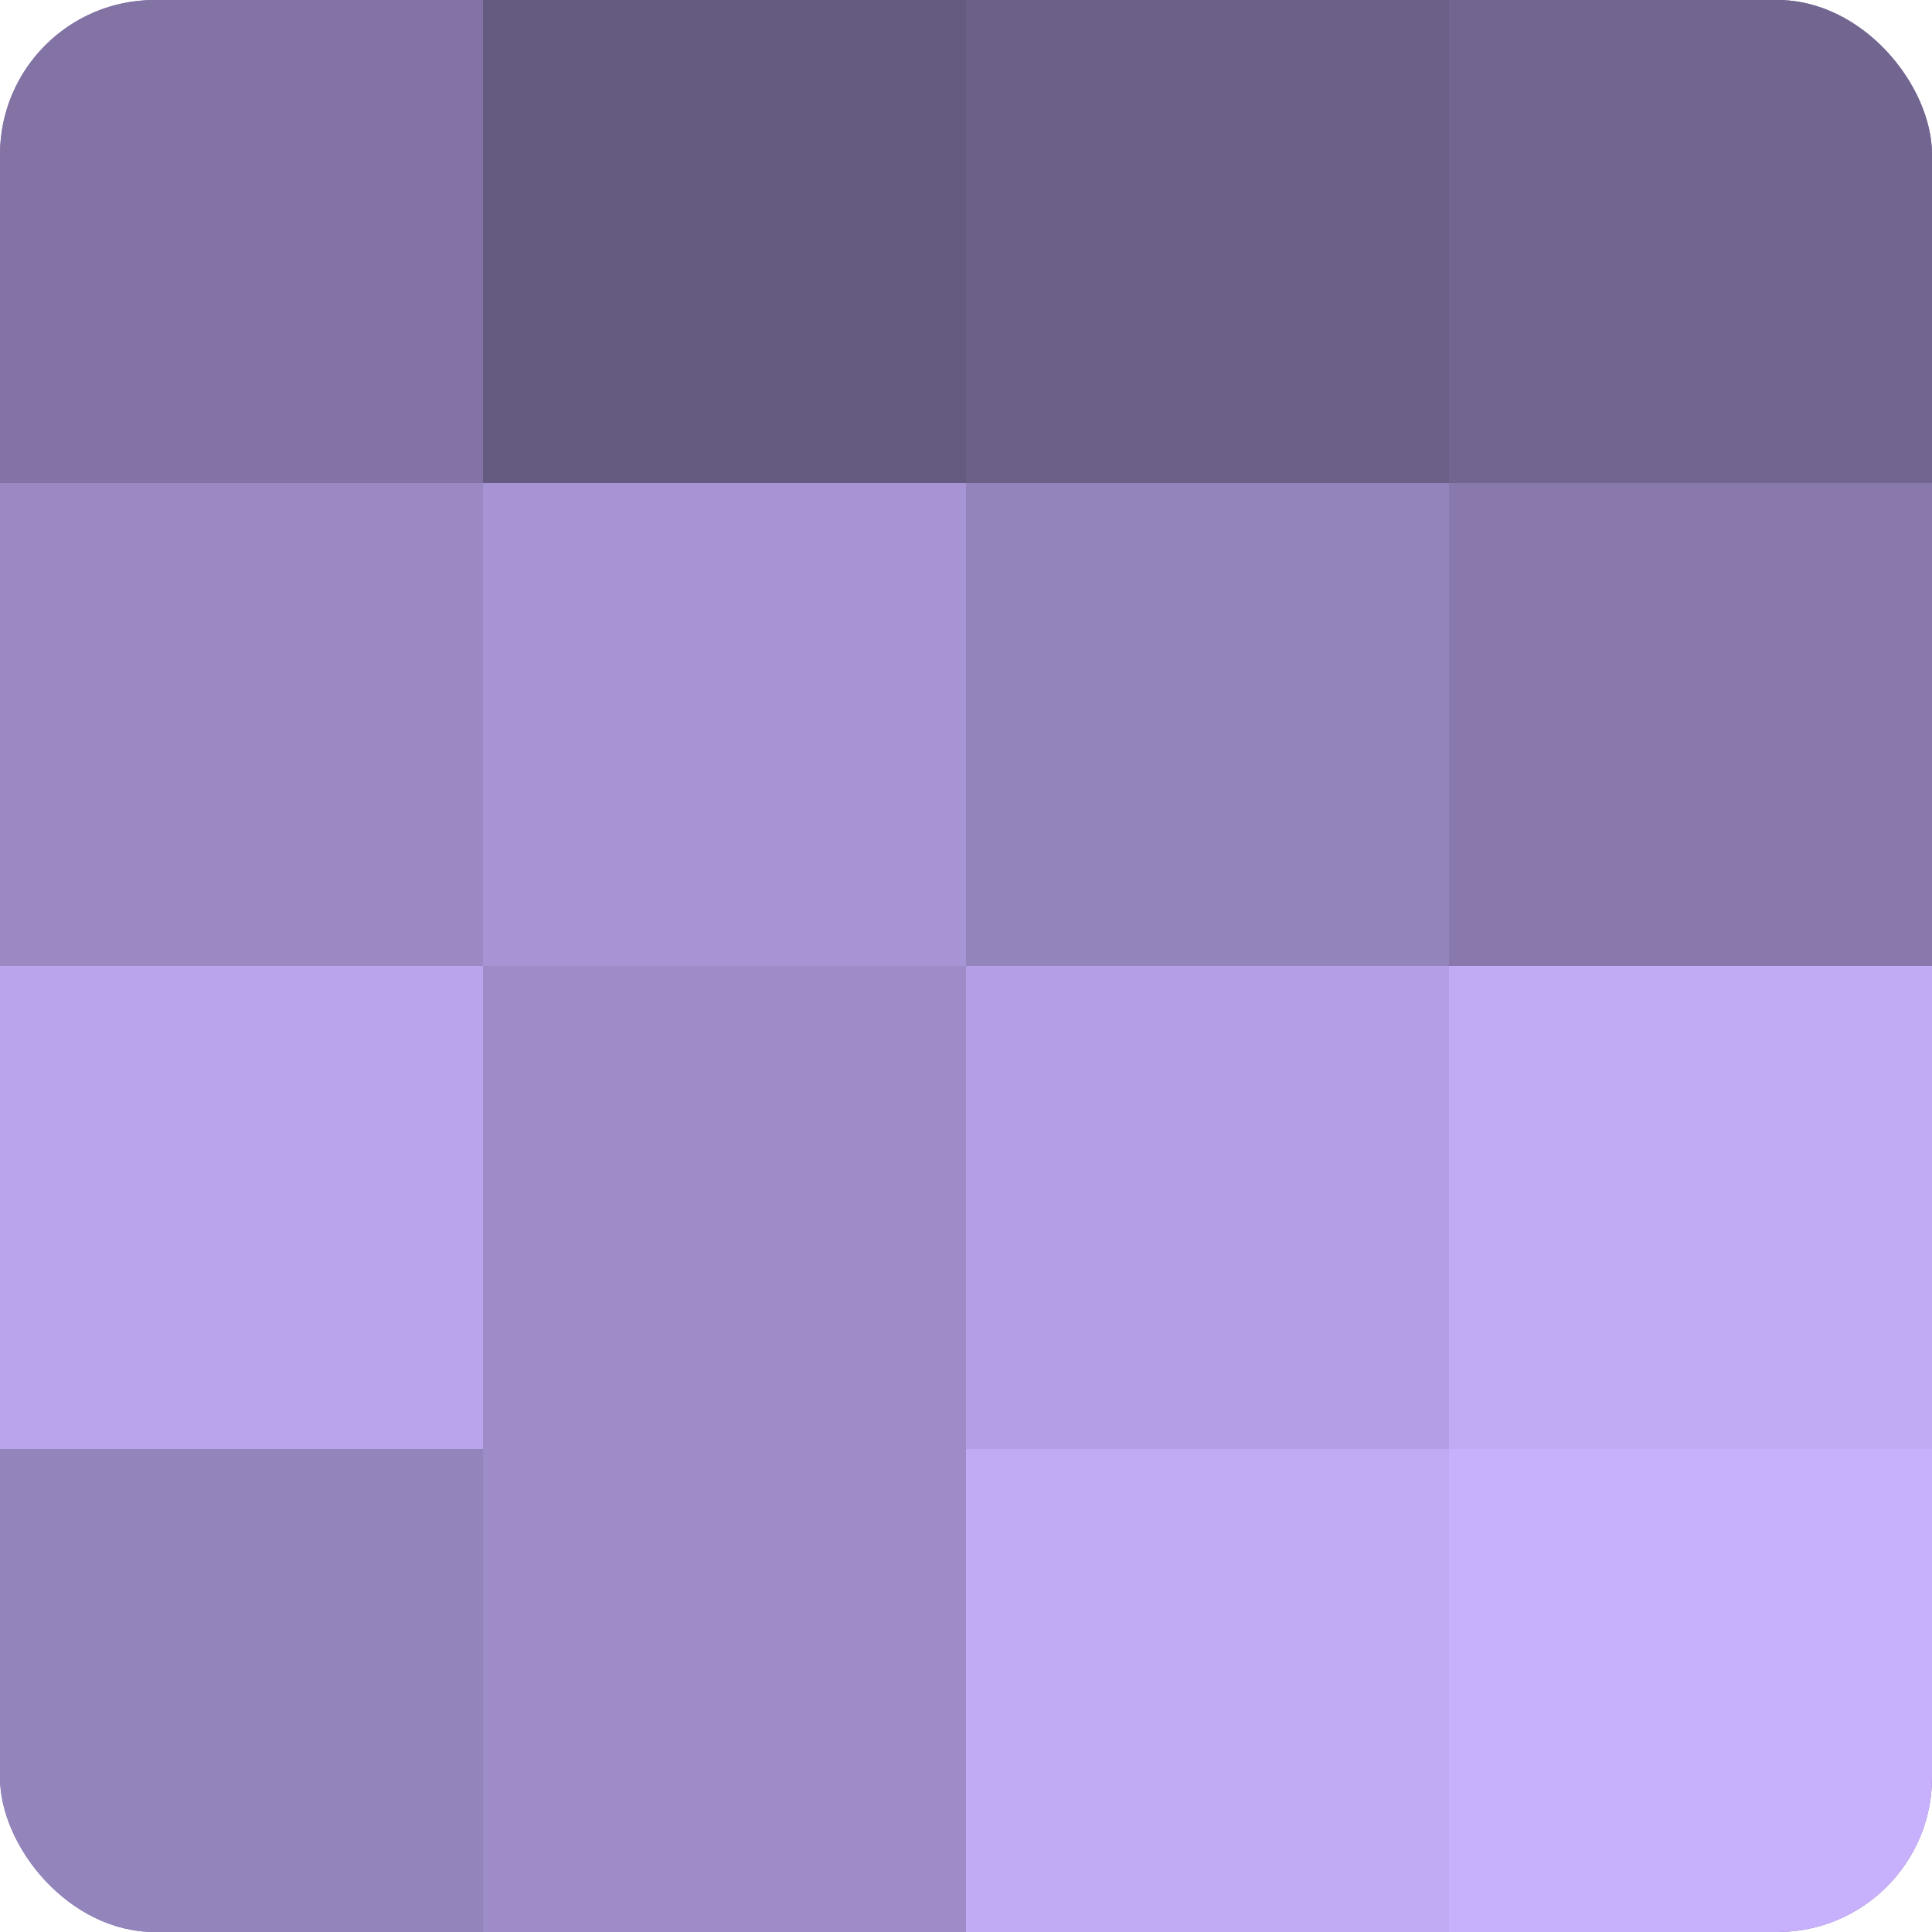 <?xml version="1.0" encoding="UTF-8"?>
<svg xmlns="http://www.w3.org/2000/svg" width="60" height="60" viewBox="0 0 100 100" preserveAspectRatio="xMidYMid meet"><defs><clipPath id="c" width="100" height="100"><rect width="100" height="100" rx="8" ry="8"/></clipPath></defs><g clip-path="url(#c)"><rect width="100" height="100" fill="#7e70a0"/><rect width="25" height="25" fill="#8273a4"/><rect y="25" width="25" height="25" fill="#9b89c4"/><rect y="50" width="25" height="25" fill="#baa5ec"/><rect y="75" width="25" height="25" fill="#9484bc"/><rect x="25" width="25" height="25" fill="#655a80"/><rect x="25" y="25" width="25" height="25" fill="#a794d4"/><rect x="25" y="50" width="25" height="25" fill="#9e8cc8"/><rect x="25" y="75" width="25" height="25" fill="#9e8cc8"/><rect x="50" width="25" height="25" fill="#6c5f88"/><rect x="50" y="25" width="25" height="25" fill="#9484bc"/><rect x="50" y="50" width="25" height="25" fill="#b49fe4"/><rect x="50" y="75" width="25" height="25" fill="#c1abf4"/><rect x="75" width="25" height="25" fill="#726590"/><rect x="75" y="25" width="25" height="25" fill="#8878ac"/><rect x="75" y="50" width="25" height="25" fill="#c1abf4"/><rect x="75" y="75" width="25" height="25" fill="#c7b0fc"/></g></svg>
